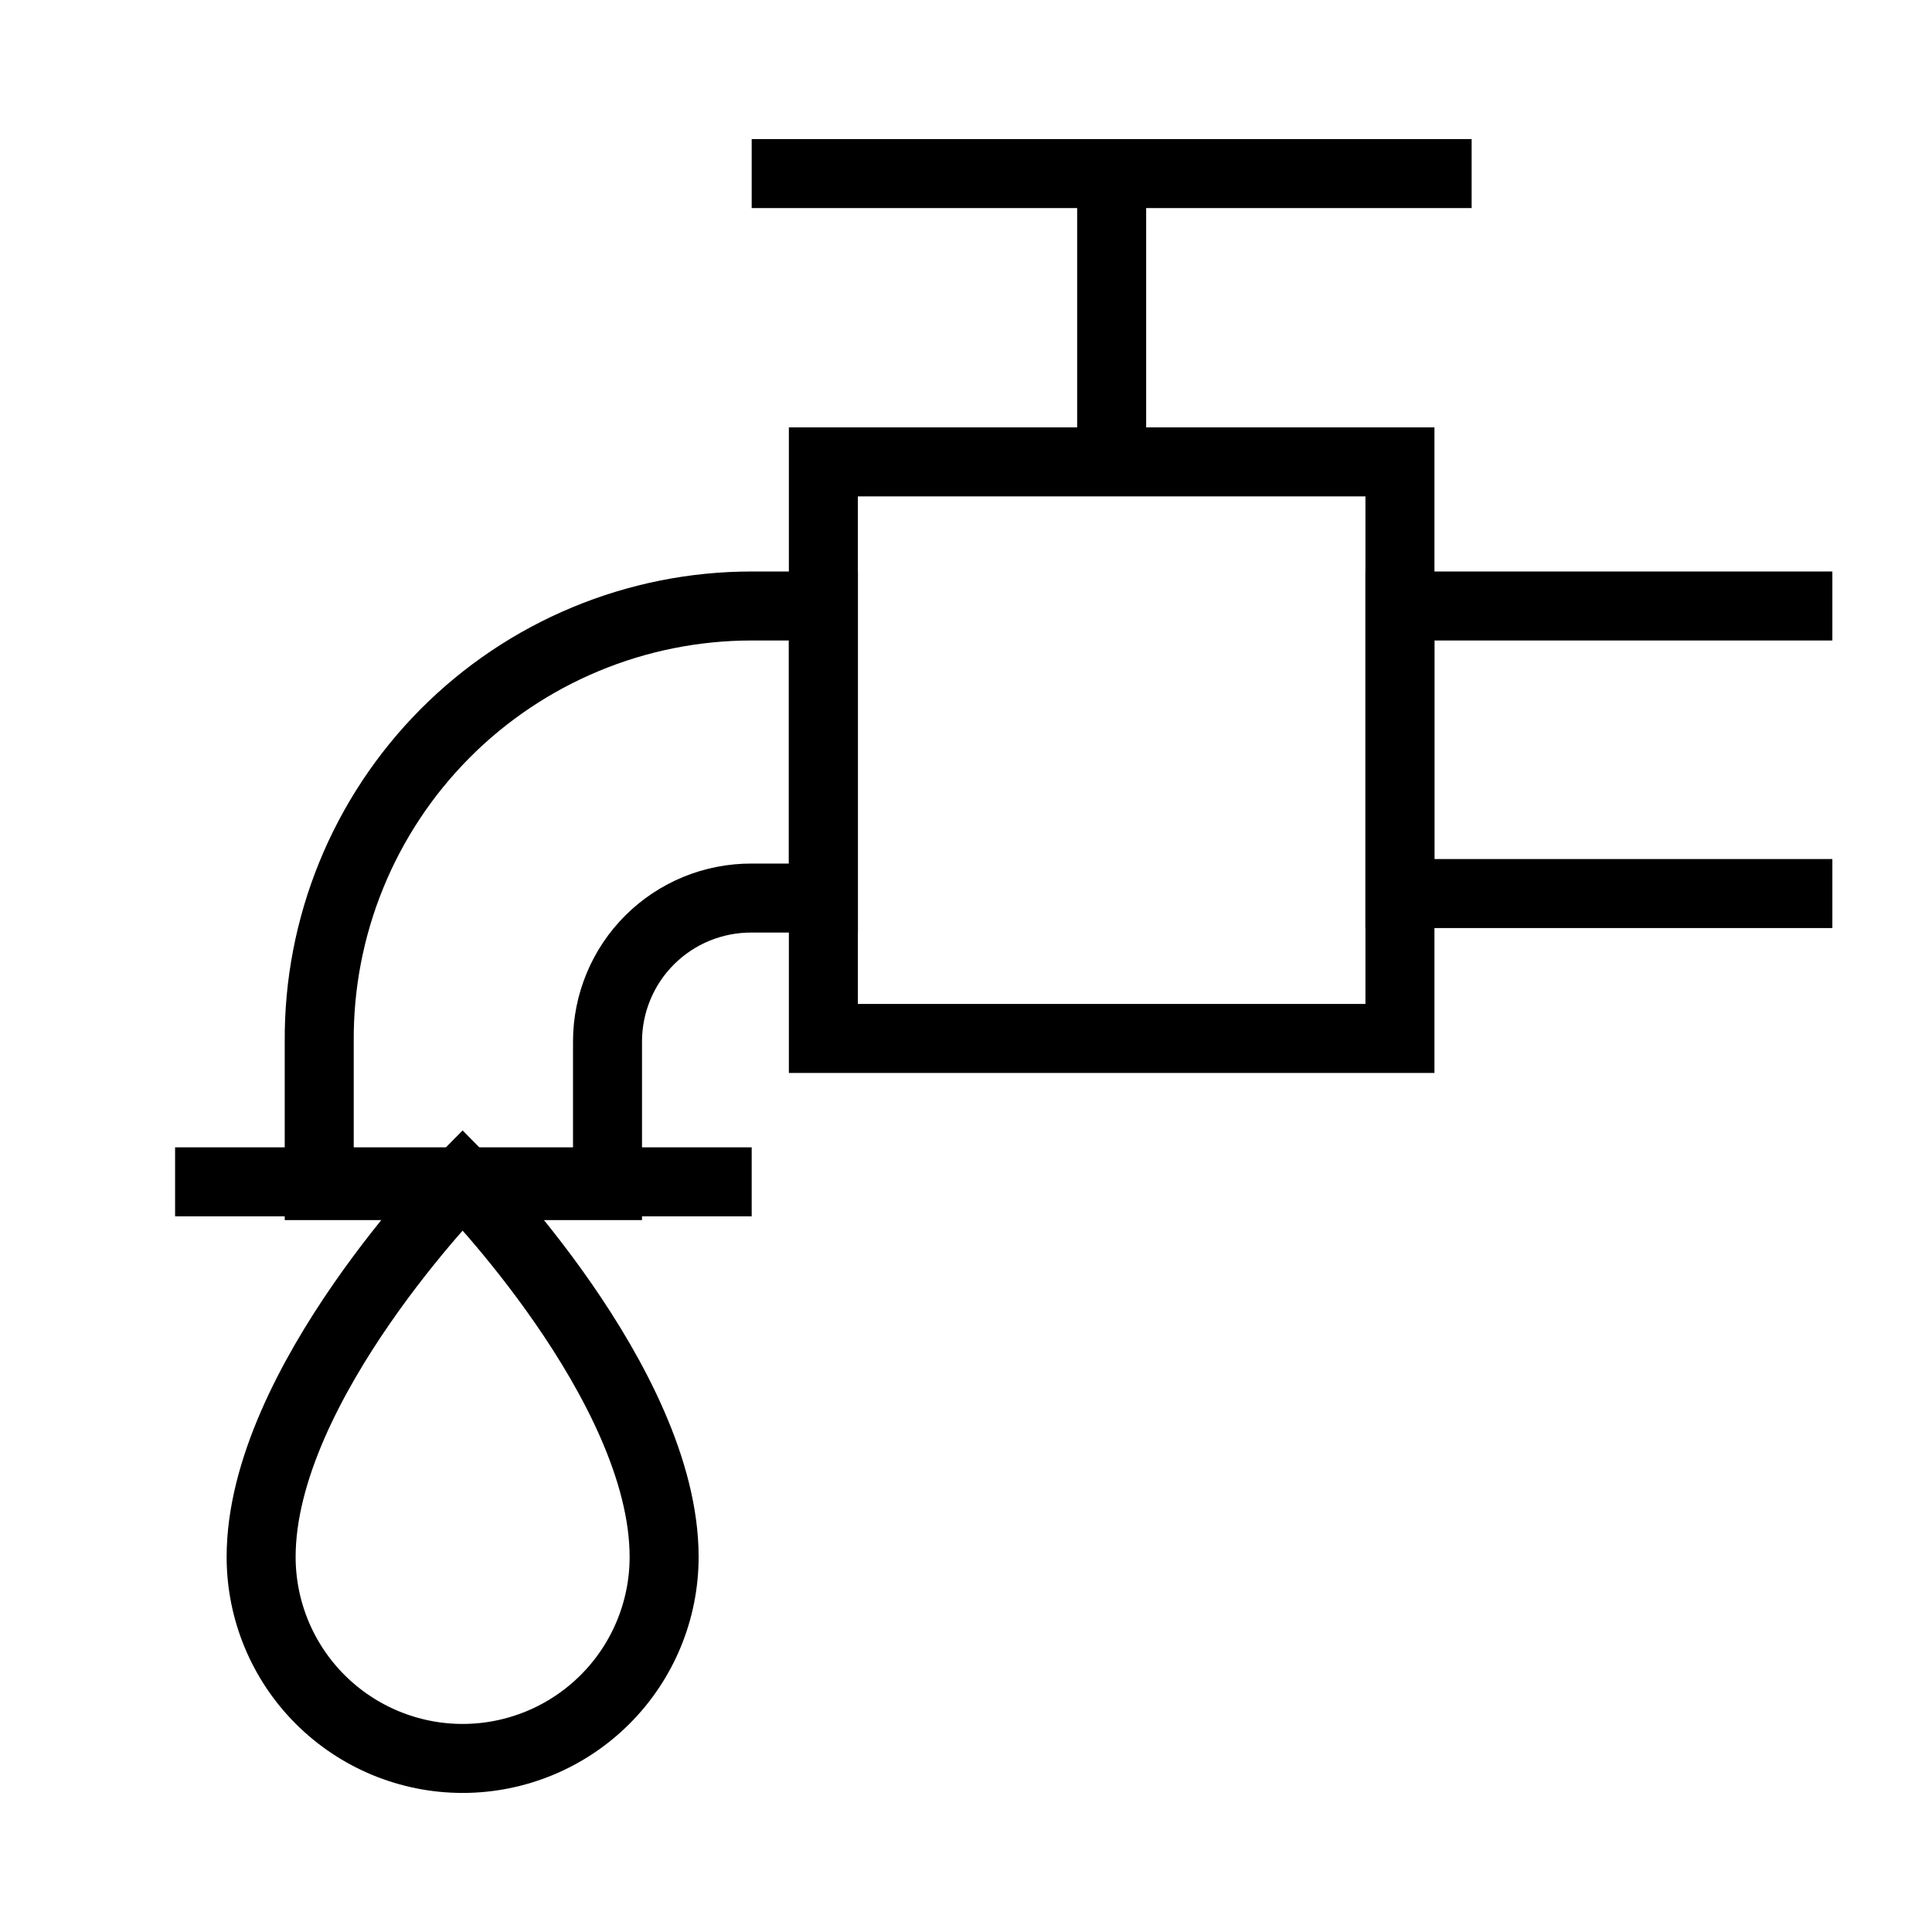 <svg width="56" height="56" viewBox="0 0 56 56" fill="none" xmlns="http://www.w3.org/2000/svg">
<path d="M35.766 13.388H28.678H23.866V18.2V25.288V30.1H28.678H35.766H40.578V25.288V18.2V13.388H35.766Z" stroke="black" stroke-width="2" stroke-miterlimit="10"/>
<path d="M53.112 17.565H40.578V25.9H53.112" stroke="black" stroke-width="2" stroke-miterlimit="10"/>
<path d="M23.866 17.565H21.788C20.134 17.565 18.497 17.892 16.971 18.528C15.444 19.163 14.058 20.094 12.893 21.267C11.728 22.441 10.807 23.833 10.182 25.364C9.557 26.895 9.242 28.534 9.253 30.187V34.365H17.609V30.187C17.609 29.64 17.718 29.097 17.928 28.592C18.138 28.086 18.446 27.627 18.834 27.241C19.223 26.854 19.683 26.549 20.19 26.341C20.697 26.134 21.24 26.028 21.788 26.031H23.866V17.565Z" stroke="black" stroke-width="2" stroke-miterlimit="10"/>
<path d="M5.075 34.256H21.788" stroke="black" stroke-width="2" stroke-miterlimit="10"/>
<path d="M21.788 5.031H42.656" stroke="black" stroke-width="2" stroke-miterlimit="10"/>
<path d="M32.222 13.387V5.031" stroke="black" stroke-width="2" stroke-miterlimit="10"/>
<path d="M19.25 45.128C19.25 46.677 18.635 48.163 17.539 49.258C16.444 50.353 14.958 50.969 13.409 50.969C11.86 50.969 10.375 50.353 9.279 49.258C8.184 48.163 7.569 46.677 7.569 45.128C7.569 40.119 13.409 34.19 13.409 34.19C13.409 34.19 19.25 40.119 19.25 45.128Z" stroke="black" stroke-width="2" stroke-miterlimit="10"/>
</svg>
